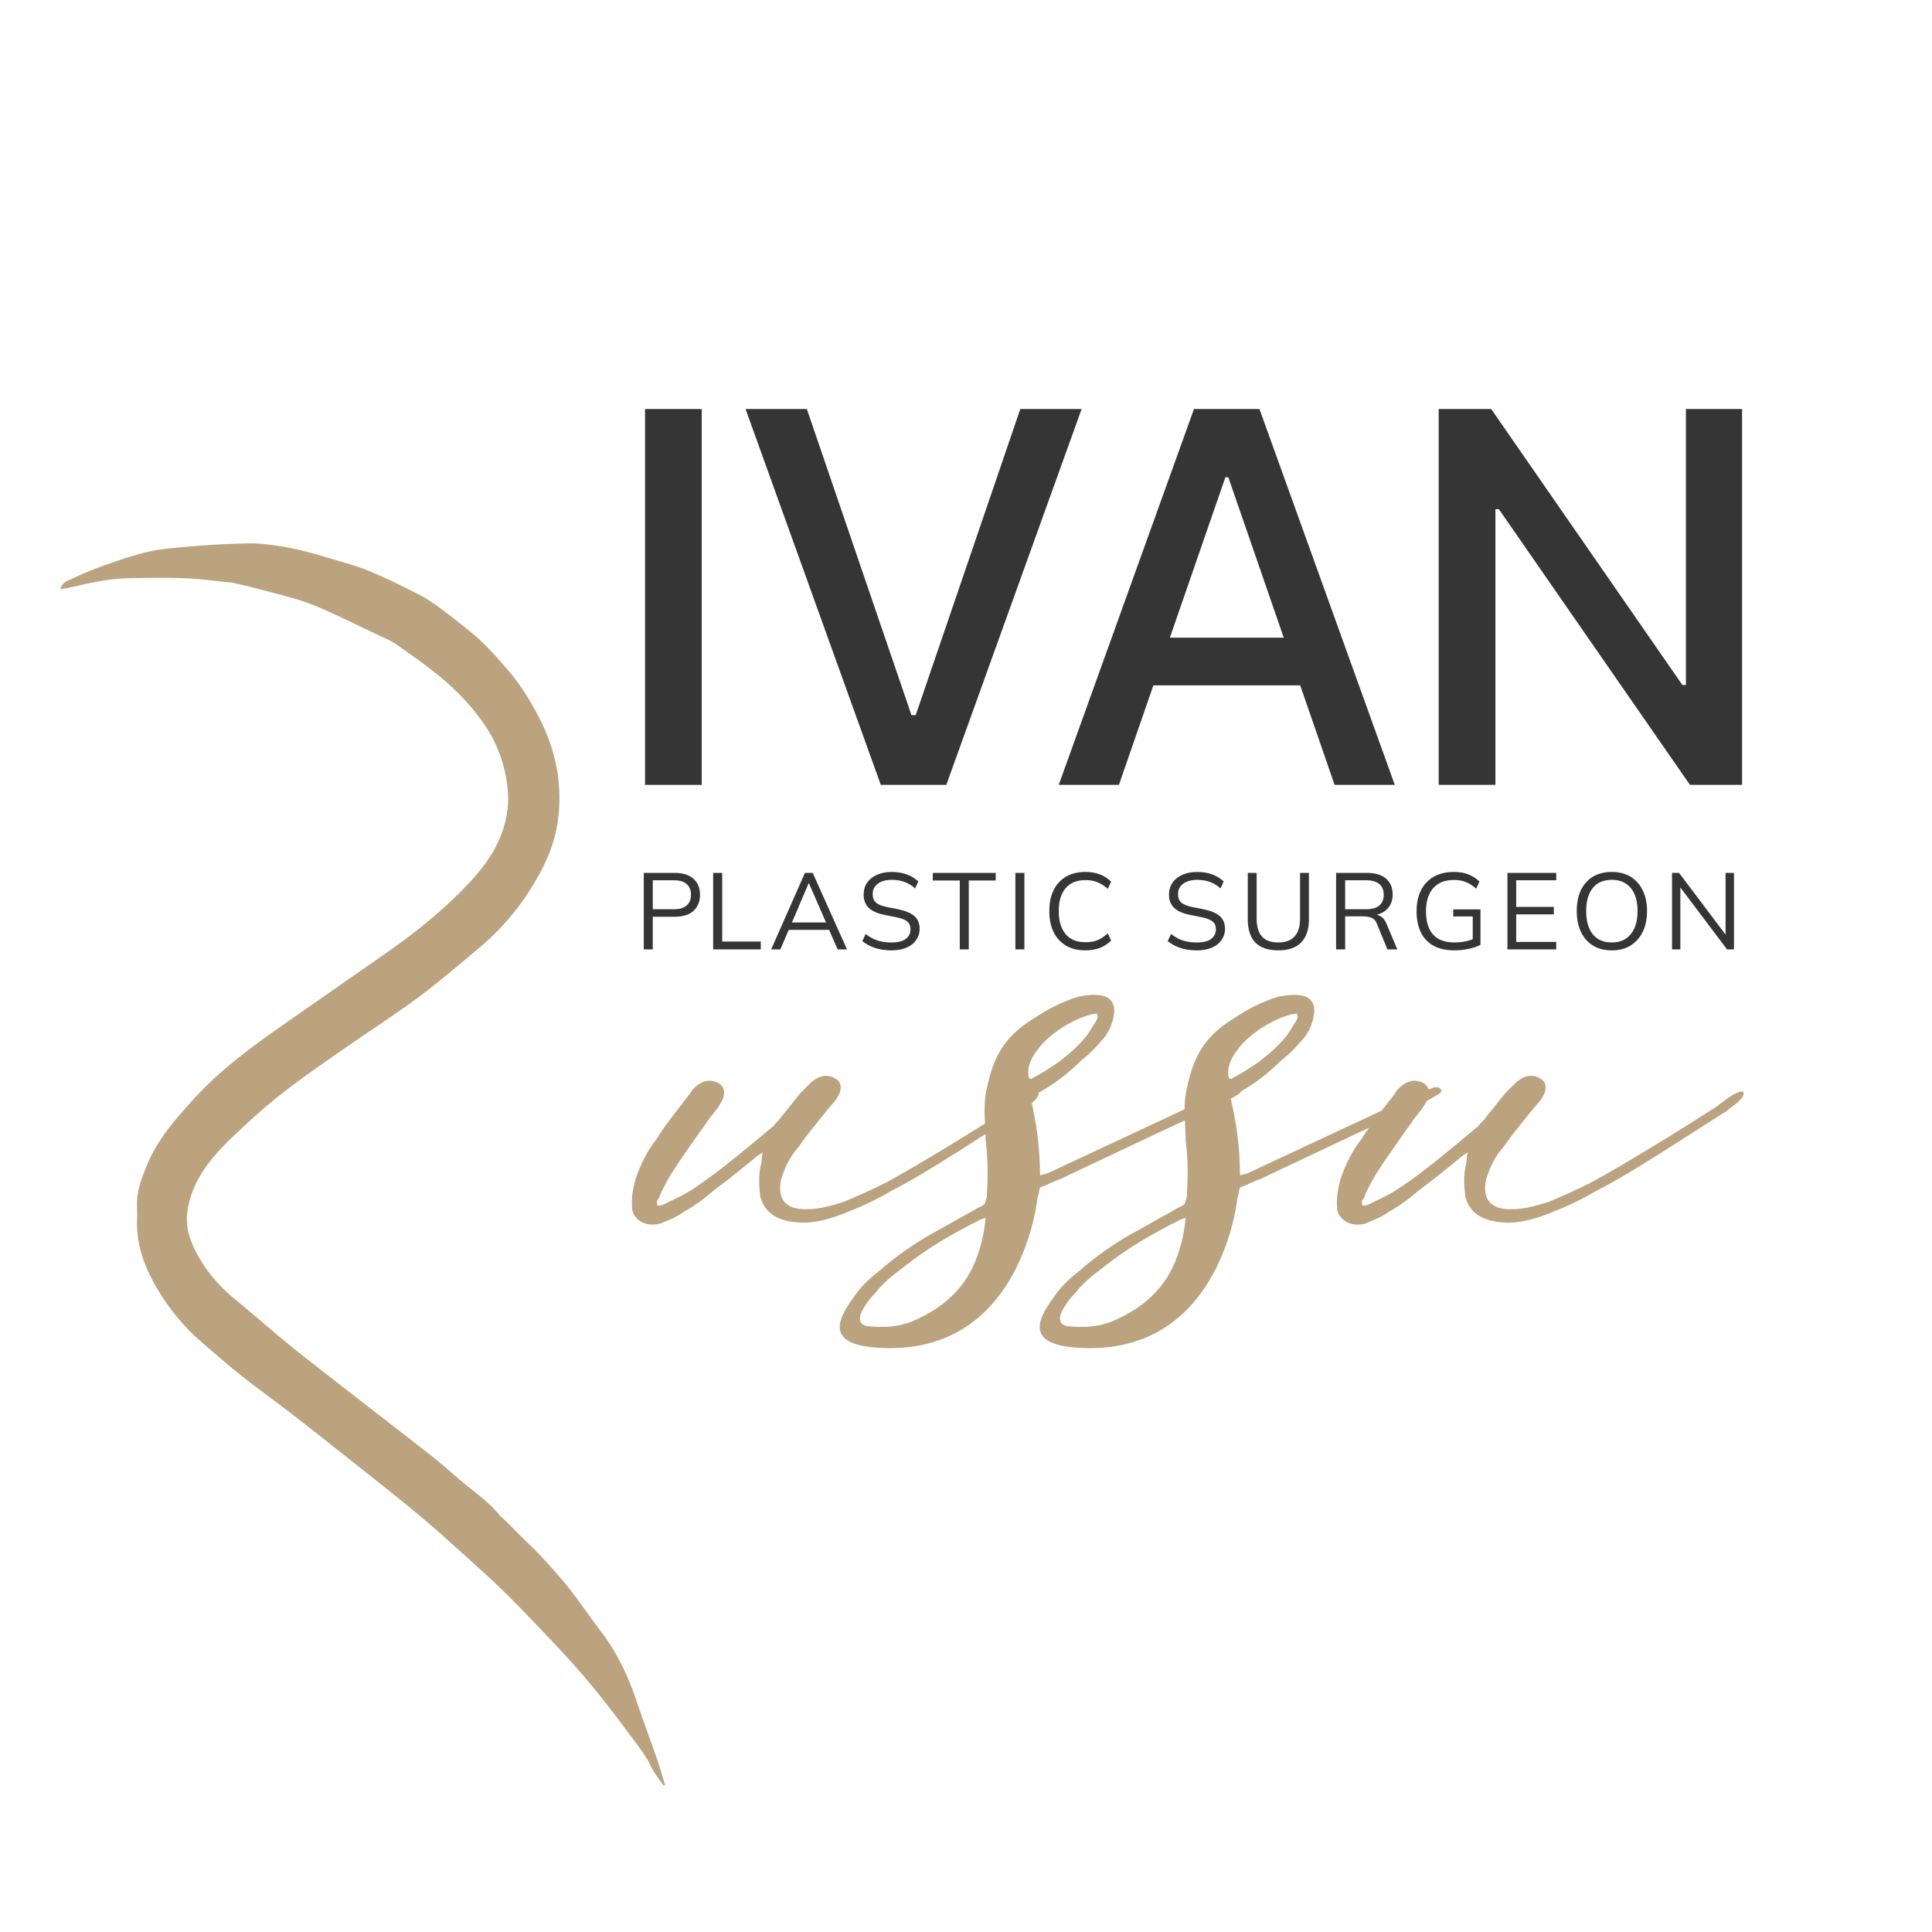<?xml version="1.0" encoding="UTF-8"?> <svg xmlns="http://www.w3.org/2000/svg" width="32" height="32" viewBox="0 0 32 32" fill="none"><rect x="0" y="0" width="32" height="32" fill="#808080" stroke="none"/><g clip-path="url(#clip0_1660_1083)"><rect width="32" height="32" fill="white"></rect><path d="M28.854 6.775V13H27.991L24.826 8.434H24.769V13H23.829V6.775H24.699L27.866 11.346H27.924V6.775H28.854Z" fill="#353535"></path><path d="M18.533 13H17.536L19.776 6.775H20.861L23.102 13H22.105L20.345 7.905H20.296L18.533 13ZM18.7 10.562H21.934V11.352H18.7V10.562Z" fill="#353535"></path><path d="M13.364 6.775L15.097 11.845H15.167L16.899 6.775H17.915L15.674 13H14.589L12.349 6.775H13.364Z" fill="#353535"></path><path d="M11.623 6.775V13H10.684V6.775H11.623Z" fill="#353535"></path><path d="M28.873 18.087C28.893 18.107 28.873 18.127 28.873 18.147C28.853 18.187 28.833 18.207 28.793 18.247C28.733 18.307 28.653 18.347 28.593 18.407C28.073 18.727 27.032 19.427 26.472 19.707C26.232 19.847 25.992 19.968 25.732 20.067C25.451 20.188 25.151 20.268 24.911 20.248C24.571 20.228 24.351 20.108 24.271 19.827C24.251 19.647 24.231 19.467 24.291 19.247C24.291 19.207 24.291 19.167 24.311 19.087C24.251 19.127 24.211 19.147 24.171 19.187C23.951 19.367 23.731 19.547 23.511 19.707C23.351 19.847 23.19 19.968 23.01 20.067C22.87 20.168 22.75 20.208 22.61 20.268C22.37 20.328 22.19 20.208 22.15 20.047C22.13 19.887 22.15 19.707 22.21 19.507C22.29 19.287 22.39 19.067 22.55 18.867C22.71 18.607 22.91 18.367 23.11 18.107C23.11 18.087 23.13 18.087 23.13 18.067C23.27 17.907 23.41 17.866 23.55 17.927C23.691 17.987 23.711 18.127 23.591 18.307C23.53 18.407 23.43 18.507 23.37 18.607C23.17 18.887 22.97 19.167 22.79 19.447C22.71 19.587 22.63 19.727 22.59 19.847C22.55 19.887 22.55 19.927 22.57 19.968C22.61 19.968 22.63 19.968 22.67 19.948C22.79 19.887 22.93 19.827 23.07 19.747C23.451 19.507 23.791 19.227 24.131 18.947L24.491 18.647C24.511 18.607 24.591 18.547 24.611 18.507L24.931 18.107C24.991 18.047 25.051 17.987 25.111 17.927C25.251 17.806 25.391 17.787 25.512 17.866C25.631 17.927 25.631 18.067 25.512 18.227L25.311 18.467C25.171 18.647 25.031 18.807 24.911 18.987C24.751 19.167 24.671 19.347 24.611 19.547C24.551 19.867 24.691 20.047 25.071 20.027C25.251 20.027 25.451 19.968 25.651 19.907C25.892 19.807 26.112 19.707 26.352 19.587C26.872 19.307 27.913 18.667 28.433 18.327C28.513 18.267 28.613 18.187 28.713 18.127C28.753 18.107 28.793 18.087 28.813 18.087C28.833 18.067 28.873 18.087 28.873 18.087Z" fill="#BBA380"></path><path d="M23.88 18.047C23.88 18.067 23.86 18.107 23.82 18.127C23.72 18.187 23.62 18.247 23.52 18.287C22.779 18.627 22.019 18.987 21.259 19.347L20.878 19.527C20.758 19.567 20.658 19.627 20.538 19.667C20.518 19.727 20.518 19.787 20.498 19.827C20.458 20.188 20.098 22.329 18.057 22.329C16.916 22.329 17.197 21.848 17.437 21.508C17.557 21.328 17.697 21.188 17.857 21.068C18.077 20.868 18.357 20.668 18.617 20.508L19.438 20.047C19.498 20.008 19.558 19.988 19.618 19.948C19.638 19.887 19.658 19.847 19.658 19.807C19.678 19.487 19.678 19.187 19.638 18.887C19.638 18.647 19.598 18.407 19.638 18.127C19.738 17.606 19.878 17.206 20.438 16.866C20.678 16.706 20.918 16.586 21.178 16.506C21.299 16.486 21.419 16.466 21.539 16.486C21.719 16.506 21.799 16.646 21.759 16.826C21.739 16.946 21.699 17.046 21.619 17.166C21.499 17.306 21.379 17.446 21.218 17.566C20.998 17.787 20.758 17.967 20.498 18.107C20.458 18.127 20.438 18.147 20.378 18.167C20.478 18.587 20.538 19.007 20.538 19.467C20.598 19.447 20.638 19.447 20.678 19.427L23.159 18.267C23.34 18.167 23.52 18.067 23.72 18.027C23.74 18.007 23.76 18.007 23.78 18.007C23.82 18.007 23.84 18.007 23.86 18.047H23.88ZM17.617 21.668C17.517 21.828 17.537 21.948 17.697 21.968C17.937 21.988 18.157 21.988 18.417 21.888C18.938 21.668 19.318 21.328 19.498 20.808C19.578 20.588 19.618 20.388 19.638 20.168C19.598 20.188 19.578 20.188 19.538 20.208C19.098 20.428 18.677 20.668 18.277 20.988C18.117 21.108 17.937 21.248 17.817 21.408C17.737 21.488 17.677 21.568 17.617 21.668ZM20.498 17.386C20.358 17.566 20.318 17.727 20.358 17.866H20.398C20.738 17.686 21.058 17.466 21.319 17.146L21.459 16.926C21.499 16.866 21.499 16.826 21.479 16.786C21.159 16.826 20.698 17.106 20.498 17.386Z" fill="#BBA380"></path><path d="M20.567 18.047C20.567 18.067 20.547 18.107 20.507 18.127C20.407 18.187 20.307 18.247 20.207 18.287C19.467 18.627 18.706 18.987 17.946 19.347L17.566 19.527C17.446 19.567 17.346 19.627 17.226 19.667C17.206 19.727 17.206 19.787 17.186 19.827C17.146 20.188 16.785 22.329 14.745 22.329C13.604 22.329 13.884 21.848 14.124 21.508C14.244 21.328 14.384 21.188 14.544 21.068C14.765 20.868 15.045 20.668 15.305 20.508L16.125 20.047C16.185 20.008 16.245 19.988 16.305 19.948C16.325 19.887 16.345 19.847 16.345 19.807C16.365 19.487 16.365 19.187 16.325 18.887C16.325 18.647 16.285 18.407 16.325 18.127C16.425 17.606 16.565 17.206 17.126 16.866C17.366 16.706 17.606 16.586 17.866 16.506C17.986 16.486 18.106 16.466 18.226 16.486C18.406 16.506 18.486 16.646 18.446 16.826C18.426 16.946 18.386 17.046 18.306 17.166C18.186 17.306 18.066 17.446 17.906 17.566C17.686 17.787 17.446 17.967 17.186 18.107C17.146 18.127 17.126 18.147 17.066 18.167C17.166 18.587 17.226 19.007 17.226 19.467C17.286 19.447 17.326 19.447 17.366 19.427L19.847 18.267C20.027 18.167 20.207 18.067 20.407 18.027C20.427 18.007 20.447 18.007 20.467 18.007C20.507 18.007 20.527 18.007 20.547 18.047H20.567ZM14.304 21.668C14.204 21.828 14.224 21.948 14.384 21.968C14.624 21.988 14.845 21.988 15.105 21.888C15.625 21.668 16.005 21.328 16.185 20.808C16.265 20.588 16.305 20.388 16.325 20.168C16.285 20.188 16.265 20.188 16.225 20.208C15.785 20.428 15.365 20.668 14.965 20.988C14.805 21.108 14.624 21.248 14.505 21.408C14.424 21.488 14.364 21.568 14.304 21.668ZM17.186 17.386C17.046 17.566 17.006 17.727 17.046 17.866H17.086C17.426 17.686 17.746 17.466 18.006 17.146L18.146 16.926C18.186 16.866 18.186 16.826 18.166 16.786C17.846 16.826 17.386 17.106 17.186 17.386Z" fill="#BBA380"></path><path d="M17.197 18.087C17.216 18.107 17.197 18.127 17.197 18.147C17.177 18.187 17.157 18.207 17.116 18.247C17.056 18.307 16.976 18.347 16.916 18.407C16.396 18.727 15.356 19.427 14.795 19.707C14.555 19.847 14.315 19.968 14.055 20.067C13.775 20.188 13.475 20.268 13.235 20.248C12.895 20.228 12.674 20.108 12.594 19.827C12.574 19.647 12.554 19.467 12.614 19.247C12.614 19.207 12.614 19.167 12.634 19.087C12.574 19.127 12.534 19.147 12.494 19.187C12.274 19.367 12.054 19.547 11.834 19.707C11.674 19.847 11.514 19.968 11.334 20.067C11.194 20.168 11.074 20.208 10.934 20.268C10.694 20.328 10.513 20.208 10.473 20.047C10.453 19.887 10.473 19.707 10.533 19.507C10.613 19.287 10.713 19.067 10.874 18.867C11.034 18.607 11.234 18.367 11.434 18.107C11.434 18.087 11.454 18.087 11.454 18.067C11.594 17.907 11.734 17.866 11.874 17.927C12.014 17.987 12.034 18.127 11.914 18.307C11.854 18.407 11.754 18.507 11.694 18.607C11.494 18.887 11.294 19.167 11.114 19.447C11.034 19.587 10.954 19.727 10.914 19.847C10.874 19.887 10.874 19.927 10.894 19.968C10.934 19.968 10.954 19.968 10.994 19.948C11.114 19.887 11.254 19.827 11.394 19.747C11.774 19.507 12.114 19.227 12.454 18.947L12.815 18.647C12.835 18.607 12.915 18.547 12.934 18.507L13.255 18.107C13.315 18.047 13.375 17.987 13.435 17.927C13.575 17.806 13.715 17.787 13.835 17.866C13.955 17.927 13.955 18.067 13.835 18.227L13.635 18.467C13.495 18.647 13.355 18.807 13.235 18.987C13.075 19.167 12.995 19.347 12.934 19.547C12.874 19.867 13.015 20.047 13.395 20.027C13.575 20.027 13.775 19.968 13.975 19.907C14.215 19.807 14.435 19.707 14.675 19.587C15.196 19.307 16.236 18.667 16.756 18.327C16.836 18.267 16.936 18.187 17.036 18.127C17.076 18.107 17.116 18.087 17.137 18.087C17.157 18.067 17.197 18.087 17.197 18.087Z" fill="#BBA380"></path><path d="M10.992 29.574C10.924 29.474 10.841 29.382 10.791 29.274C10.689 29.055 10.534 28.874 10.394 28.683C10.201 28.419 9.998 28.16 9.791 27.907C9.623 27.704 9.447 27.507 9.267 27.315C8.979 27.008 8.69 26.703 8.393 26.407C8.184 26.198 7.963 26.001 7.743 25.803C7.47 25.557 7.199 25.308 6.915 25.074C6.509 24.738 6.094 24.414 5.681 24.086C5.388 23.853 5.095 23.621 4.799 23.393C4.535 23.19 4.263 22.997 4.002 22.79C3.781 22.616 3.57 22.429 3.357 22.246C3.062 21.993 2.813 21.698 2.615 21.364C2.41 21.019 2.261 20.652 2.269 20.238C2.271 20.153 2.273 20.069 2.269 19.985C2.257 19.744 2.341 19.527 2.428 19.312C2.606 18.872 2.913 18.524 3.228 18.182C3.661 17.71 4.173 17.335 4.694 16.971C5.264 16.572 5.837 16.176 6.407 15.777C6.851 15.466 7.275 15.129 7.657 14.742C7.896 14.499 8.118 14.24 8.259 13.927C8.381 13.655 8.439 13.369 8.408 13.063C8.365 12.643 8.22 12.267 7.974 11.93C7.749 11.621 7.479 11.353 7.178 11.119C6.974 10.961 6.763 10.812 6.552 10.664C6.482 10.615 6.4 10.583 6.321 10.546C5.945 10.369 5.574 10.178 5.189 10.021C4.929 9.915 4.649 9.855 4.376 9.78C4.21 9.734 4.041 9.697 3.873 9.656C3.868 9.655 3.862 9.653 3.856 9.652C3.593 9.626 3.329 9.588 3.065 9.578C2.747 9.565 2.428 9.571 2.11 9.578C1.796 9.584 1.491 9.653 1.187 9.725C1.131 9.739 1.071 9.746 1 9.758C1.027 9.649 1.11 9.623 1.175 9.593C1.356 9.509 1.54 9.43 1.727 9.364C1.966 9.28 2.207 9.195 2.453 9.139C2.672 9.089 2.898 9.073 3.122 9.053C3.388 9.03 3.656 9.013 3.922 9.005C4.044 9.002 4.173 8.995 4.296 9.005C4.48 9.02 4.662 9.046 4.842 9.083C5.09 9.133 5.333 9.21 5.576 9.281C5.756 9.334 5.938 9.384 6.111 9.456C6.353 9.556 6.589 9.672 6.824 9.789C6.953 9.852 7.08 9.922 7.197 10.005C7.399 10.149 7.593 10.304 7.787 10.459C8.012 10.639 8.202 10.854 8.39 11.071C8.609 11.323 8.785 11.603 8.936 11.898C9.214 12.441 9.327 13.021 9.235 13.63C9.174 14.033 8.999 14.394 8.782 14.735C8.55 15.1 8.268 15.423 7.937 15.7C7.6 15.982 7.265 16.27 6.912 16.532C6.487 16.845 6.042 17.128 5.61 17.431C5.14 17.76 4.667 18.085 4.241 18.471C4.031 18.662 3.819 18.853 3.626 19.061C3.38 19.328 3.185 19.633 3.114 19.997C3.075 20.202 3.099 20.409 3.184 20.604C3.344 20.971 3.587 21.272 3.897 21.523C4.243 21.805 4.574 22.105 4.923 22.381C5.554 22.882 6.195 23.37 6.83 23.866C7.065 24.049 7.302 24.231 7.524 24.431C7.784 24.666 8.07 24.839 8.293 25.117C8.442 25.245 8.553 25.377 8.68 25.496C8.791 25.601 8.901 25.709 9.005 25.822C9.147 25.978 9.289 26.135 9.42 26.3C9.561 26.477 9.688 26.664 9.822 26.846C9.883 26.93 9.948 27.012 10.009 27.097C10.25 27.432 10.421 27.801 10.55 28.193C10.654 28.506 10.772 28.815 10.88 29.128C10.93 29.272 10.971 29.419 11.015 29.565C11.009 29.568 11.002 29.572 10.995 29.575L10.992 29.574Z" fill="#BBA380"></path><path d="M27.694 15.725V14.458H27.811L28.623 15.536H28.581V14.458H28.72V15.725H28.605L27.793 14.647H27.832V15.725H27.694Z" fill="#353535"></path><path d="M26.116 15.091C26.116 14.956 26.138 14.841 26.184 14.746C26.23 14.649 26.297 14.574 26.383 14.521C26.471 14.468 26.576 14.442 26.698 14.442C26.816 14.442 26.919 14.468 27.007 14.521C27.094 14.574 27.161 14.649 27.208 14.746C27.256 14.841 27.28 14.956 27.28 15.089C27.28 15.223 27.256 15.338 27.208 15.436C27.16 15.533 27.092 15.608 27.005 15.662C26.919 15.715 26.816 15.741 26.698 15.741C26.576 15.741 26.471 15.715 26.385 15.662C26.299 15.608 26.232 15.533 26.186 15.436C26.139 15.338 26.116 15.224 26.116 15.091ZM26.272 15.091C26.272 15.254 26.308 15.381 26.38 15.473C26.451 15.564 26.558 15.61 26.698 15.61C26.832 15.61 26.936 15.564 27.01 15.473C27.086 15.381 27.123 15.254 27.123 15.091C27.123 14.927 27.086 14.8 27.012 14.71C26.938 14.619 26.833 14.573 26.698 14.573C26.558 14.573 26.451 14.619 26.38 14.71C26.308 14.8 26.272 14.927 26.272 15.091Z" fill="#353535"></path><path d="M24.968 15.725V14.458H25.776V14.58H25.113V15.021H25.736V15.145H25.113V15.601H25.776V15.725H24.968Z" fill="#353535"></path><path d="M24.092 15.741C23.953 15.741 23.836 15.715 23.743 15.664C23.65 15.612 23.579 15.538 23.533 15.441C23.486 15.344 23.463 15.228 23.463 15.092C23.463 14.958 23.487 14.843 23.536 14.746C23.585 14.649 23.656 14.574 23.748 14.521C23.841 14.468 23.952 14.442 24.083 14.442C24.175 14.442 24.255 14.456 24.322 14.483C24.39 14.51 24.451 14.549 24.505 14.602L24.449 14.719C24.41 14.684 24.371 14.656 24.334 14.636C24.298 14.616 24.261 14.601 24.221 14.591C24.181 14.58 24.135 14.575 24.083 14.575C23.933 14.575 23.818 14.62 23.738 14.711C23.659 14.801 23.619 14.929 23.619 15.094C23.619 15.261 23.657 15.388 23.734 15.477C23.812 15.566 23.932 15.61 24.095 15.61C24.155 15.61 24.212 15.604 24.266 15.594C24.321 15.582 24.374 15.565 24.426 15.543L24.393 15.624V15.179H24.07V15.062H24.521V15.649C24.47 15.677 24.404 15.699 24.325 15.716C24.247 15.733 24.169 15.741 24.092 15.741Z" fill="#353535"></path><path d="M22.13 15.725V14.458H22.648C22.781 14.458 22.884 14.49 22.957 14.553C23.03 14.616 23.067 14.703 23.067 14.816C23.067 14.89 23.05 14.954 23.016 15.006C22.984 15.058 22.938 15.097 22.878 15.125C22.819 15.152 22.75 15.166 22.671 15.166L22.704 15.143H22.739C22.789 15.143 22.832 15.155 22.871 15.179C22.91 15.203 22.941 15.243 22.964 15.299L23.144 15.725H22.98L22.808 15.306C22.788 15.252 22.757 15.218 22.716 15.202C22.675 15.185 22.625 15.177 22.564 15.177H22.28V15.725H22.13ZM22.28 15.06H22.626C22.722 15.06 22.795 15.04 22.844 14.999C22.894 14.957 22.919 14.897 22.919 14.819C22.919 14.742 22.894 14.682 22.844 14.641C22.795 14.601 22.722 14.58 22.626 14.58H22.28V15.06Z" fill="#353535"></path><path d="M21.174 15.741C21.002 15.741 20.875 15.697 20.791 15.61C20.708 15.522 20.667 15.394 20.667 15.224V14.458H20.814V15.216C20.814 15.347 20.843 15.445 20.901 15.511C20.958 15.577 21.049 15.61 21.174 15.61C21.291 15.61 21.38 15.577 21.441 15.511C21.503 15.445 21.533 15.347 21.533 15.216V14.458H21.68V15.224C21.68 15.394 21.637 15.522 21.551 15.61C21.466 15.697 21.34 15.741 21.174 15.741Z" fill="#353535"></path><path d="M19.824 15.741C19.722 15.741 19.631 15.728 19.551 15.701C19.471 15.675 19.401 15.637 19.341 15.588L19.395 15.47C19.437 15.501 19.479 15.527 19.521 15.549C19.564 15.569 19.61 15.585 19.659 15.595C19.708 15.605 19.763 15.61 19.824 15.61C19.931 15.61 20.01 15.59 20.061 15.551C20.113 15.511 20.139 15.458 20.139 15.392C20.139 15.336 20.121 15.293 20.085 15.263C20.049 15.233 19.986 15.209 19.896 15.191L19.707 15.153C19.591 15.13 19.504 15.091 19.447 15.037C19.391 14.983 19.362 14.91 19.362 14.818C19.362 14.742 19.382 14.676 19.42 14.62C19.459 14.563 19.515 14.52 19.585 14.489C19.656 14.457 19.738 14.442 19.831 14.442C19.921 14.442 20.003 14.456 20.078 14.483C20.152 14.51 20.215 14.549 20.268 14.6L20.216 14.715C20.16 14.665 20.1 14.629 20.038 14.607C19.977 14.585 19.907 14.573 19.83 14.573C19.731 14.573 19.654 14.595 19.596 14.638C19.54 14.68 19.512 14.737 19.512 14.81C19.512 14.869 19.529 14.915 19.566 14.949C19.601 14.981 19.661 15.005 19.743 15.022L19.934 15.06C20.056 15.085 20.146 15.123 20.203 15.173C20.261 15.224 20.29 15.294 20.29 15.385C20.29 15.455 20.27 15.516 20.232 15.57C20.195 15.624 20.142 15.666 20.072 15.696C20.003 15.726 19.92 15.741 19.824 15.741Z" fill="#353535"></path><path d="M17.978 15.741C17.851 15.741 17.744 15.715 17.655 15.662C17.566 15.609 17.498 15.534 17.45 15.437C17.403 15.34 17.38 15.225 17.38 15.091C17.38 14.956 17.403 14.841 17.45 14.746C17.498 14.649 17.566 14.574 17.655 14.521C17.744 14.468 17.851 14.442 17.978 14.442C18.068 14.442 18.148 14.456 18.219 14.483C18.29 14.511 18.352 14.551 18.404 14.604L18.349 14.722C18.291 14.672 18.234 14.635 18.178 14.613C18.122 14.589 18.056 14.577 17.98 14.577C17.835 14.577 17.725 14.622 17.65 14.711C17.574 14.801 17.536 14.928 17.536 15.091C17.536 15.254 17.574 15.38 17.65 15.472C17.725 15.561 17.835 15.606 17.98 15.606C18.056 15.606 18.122 15.595 18.178 15.572C18.234 15.548 18.291 15.51 18.349 15.459L18.404 15.579C18.352 15.631 18.29 15.671 18.219 15.7C18.148 15.727 18.068 15.741 17.978 15.741Z" fill="#353535"></path><path d="M16.818 15.725V14.458H16.967V15.725H16.818Z" fill="#353535"></path><path d="M15.897 15.725V14.584H15.45V14.458H16.492V14.584H16.046V15.725H15.897Z" fill="#353535"></path><path d="M14.766 15.741C14.664 15.741 14.573 15.728 14.493 15.701C14.413 15.675 14.343 15.637 14.283 15.588L14.337 15.47C14.379 15.501 14.421 15.527 14.463 15.549C14.506 15.569 14.552 15.585 14.601 15.595C14.65 15.605 14.705 15.61 14.766 15.61C14.873 15.61 14.952 15.59 15.003 15.551C15.055 15.511 15.081 15.458 15.081 15.392C15.081 15.336 15.063 15.293 15.027 15.263C14.991 15.233 14.928 15.209 14.838 15.191L14.649 15.153C14.533 15.13 14.446 15.091 14.389 15.037C14.333 14.983 14.305 14.91 14.305 14.818C14.305 14.742 14.324 14.676 14.362 14.62C14.402 14.563 14.457 14.52 14.527 14.489C14.598 14.457 14.68 14.442 14.773 14.442C14.863 14.442 14.945 14.456 15.02 14.483C15.094 14.51 15.157 14.549 15.21 14.6L15.158 14.715C15.102 14.665 15.042 14.629 14.98 14.607C14.919 14.585 14.85 14.573 14.772 14.573C14.673 14.573 14.595 14.595 14.538 14.638C14.482 14.68 14.454 14.737 14.454 14.81C14.454 14.869 14.472 14.915 14.508 14.949C14.543 14.981 14.603 15.005 14.685 15.022L14.876 15.06C14.998 15.085 15.088 15.123 15.145 15.173C15.203 15.224 15.232 15.294 15.232 15.385C15.232 15.455 15.212 15.516 15.174 15.57C15.137 15.624 15.084 15.666 15.014 15.696C14.945 15.726 14.862 15.741 14.766 15.741Z" fill="#353535"></path><path d="M12.773 15.725L13.332 14.458H13.461L14.029 15.725H13.874L13.716 15.364L13.783 15.402H13.008L13.08 15.364L12.925 15.725H12.773ZM13.394 14.629L13.103 15.312L13.06 15.279H13.729L13.696 15.312L13.398 14.629H13.394Z" fill="#353535"></path><path d="M11.812 15.725V14.458H11.962V15.595H12.601V15.725H11.812Z" fill="#353535"></path><path d="M10.663 15.725V14.458H11.179C11.312 14.458 11.414 14.491 11.486 14.555C11.558 14.619 11.594 14.707 11.594 14.821C11.594 14.932 11.558 15.021 11.486 15.087C11.414 15.152 11.312 15.184 11.179 15.184H10.812V15.725H10.663ZM10.812 15.06H11.164C11.257 15.06 11.326 15.039 11.373 14.997C11.421 14.955 11.445 14.897 11.445 14.821C11.445 14.744 11.421 14.685 11.373 14.643C11.326 14.601 11.257 14.58 11.164 14.58H10.812V15.06Z" fill="#353535"></path></g><defs><clipPath id="clip0_1660_1083"><rect width="32" height="32" fill="white"></rect></clipPath></defs></svg> 